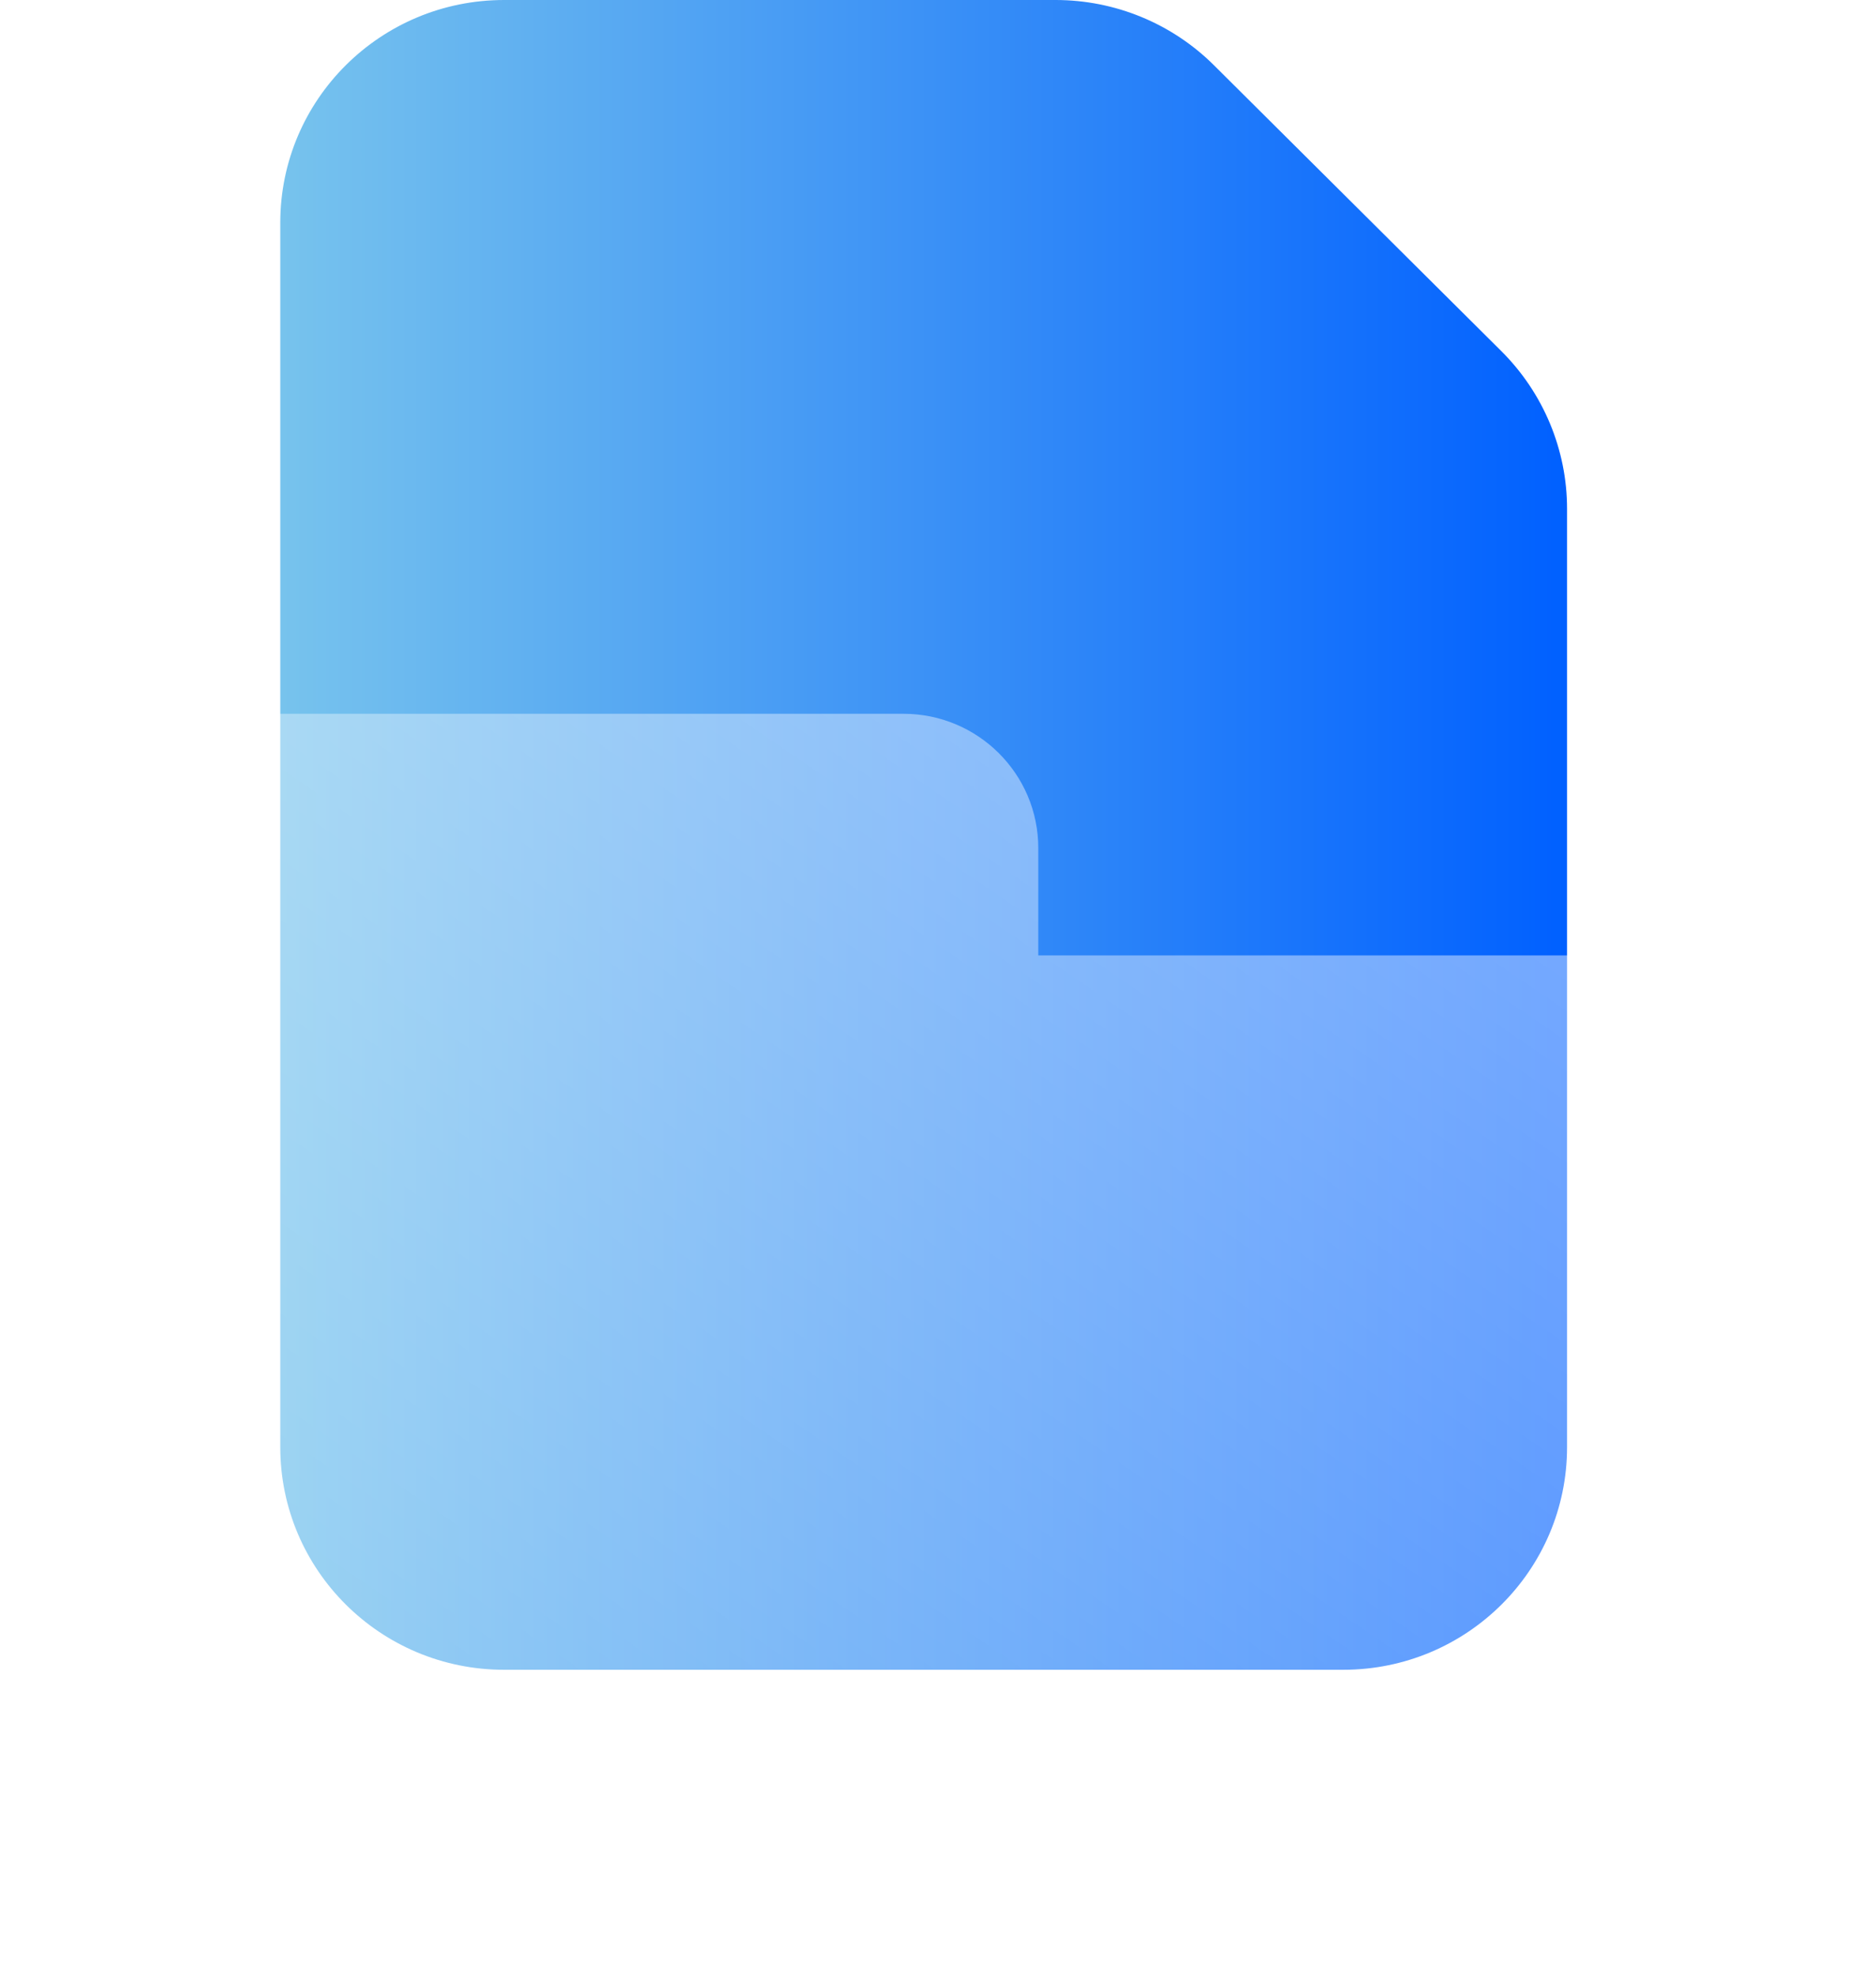 <svg width="57" height="60" viewBox="0 0 57 60" fill="none" xmlns="http://www.w3.org/2000/svg">
<path d="M32.073 0H15.317C11.56 0 8.516 3.026 8.516 6.763V43.947C8.516 47.683 11.56 50.71 15.317 50.71H40.812C44.569 50.71 47.613 47.683 47.613 43.947V15.452C47.613 13.659 46.895 11.939 45.622 10.669L36.883 1.98C35.606 0.71 33.876 0 32.073 0Z" fill="url(#paint0_linear_259_360)"/>
<g filter="url(#filter0_b_259_360)">
<path d="M31.547 29.016V25.754C31.547 23.504 29.712 21.677 27.45 21.677H4.097C1.835 21.677 0 23.504 0 25.754V54.708C0 57.631 2.38 60 5.318 60H50.811C53.749 60 56.129 57.631 56.129 54.708V34.308C56.129 31.384 53.749 29.016 50.811 29.016H31.547Z" fill="url(#paint1_linear_259_360)"/>
</g>
<defs>
<filter id="filter0_b_259_360" x="-9.627" y="12.05" width="75.383" height="57.577" filterUnits="userSpaceOnUse" color-interpolation-filters="sRGB">
<feFlood flood-opacity="0" result="BackgroundImageFix"/>
<feGaussianBlur in="BackgroundImageFix" stdDeviation="4.814"/>
<feComposite in2="SourceAlpha" operator="in" result="effect1_backgroundBlur_259_360"/>
<feBlend mode="normal" in="SourceGraphic" in2="effect1_backgroundBlur_259_360" result="shape"/>
</filter>
<linearGradient id="paint0_linear_259_360" x1="8.516" y1="25.355" x2="47.613" y2="25.355" gradientUnits="userSpaceOnUse">
<stop stop-color="#77C3ED"/>
<stop offset="1" stop-color="#0060FF"/>
</linearGradient>
<linearGradient id="paint1_linear_259_360" x1="3.169" y1="57.837" x2="34.831" y2="11.463" gradientUnits="userSpaceOnUse">
<stop stop-color="white" stop-opacity="0.2"/>
<stop offset="1" stop-color="white" stop-opacity="0.49"/>
</linearGradient>
</defs>
</svg>
